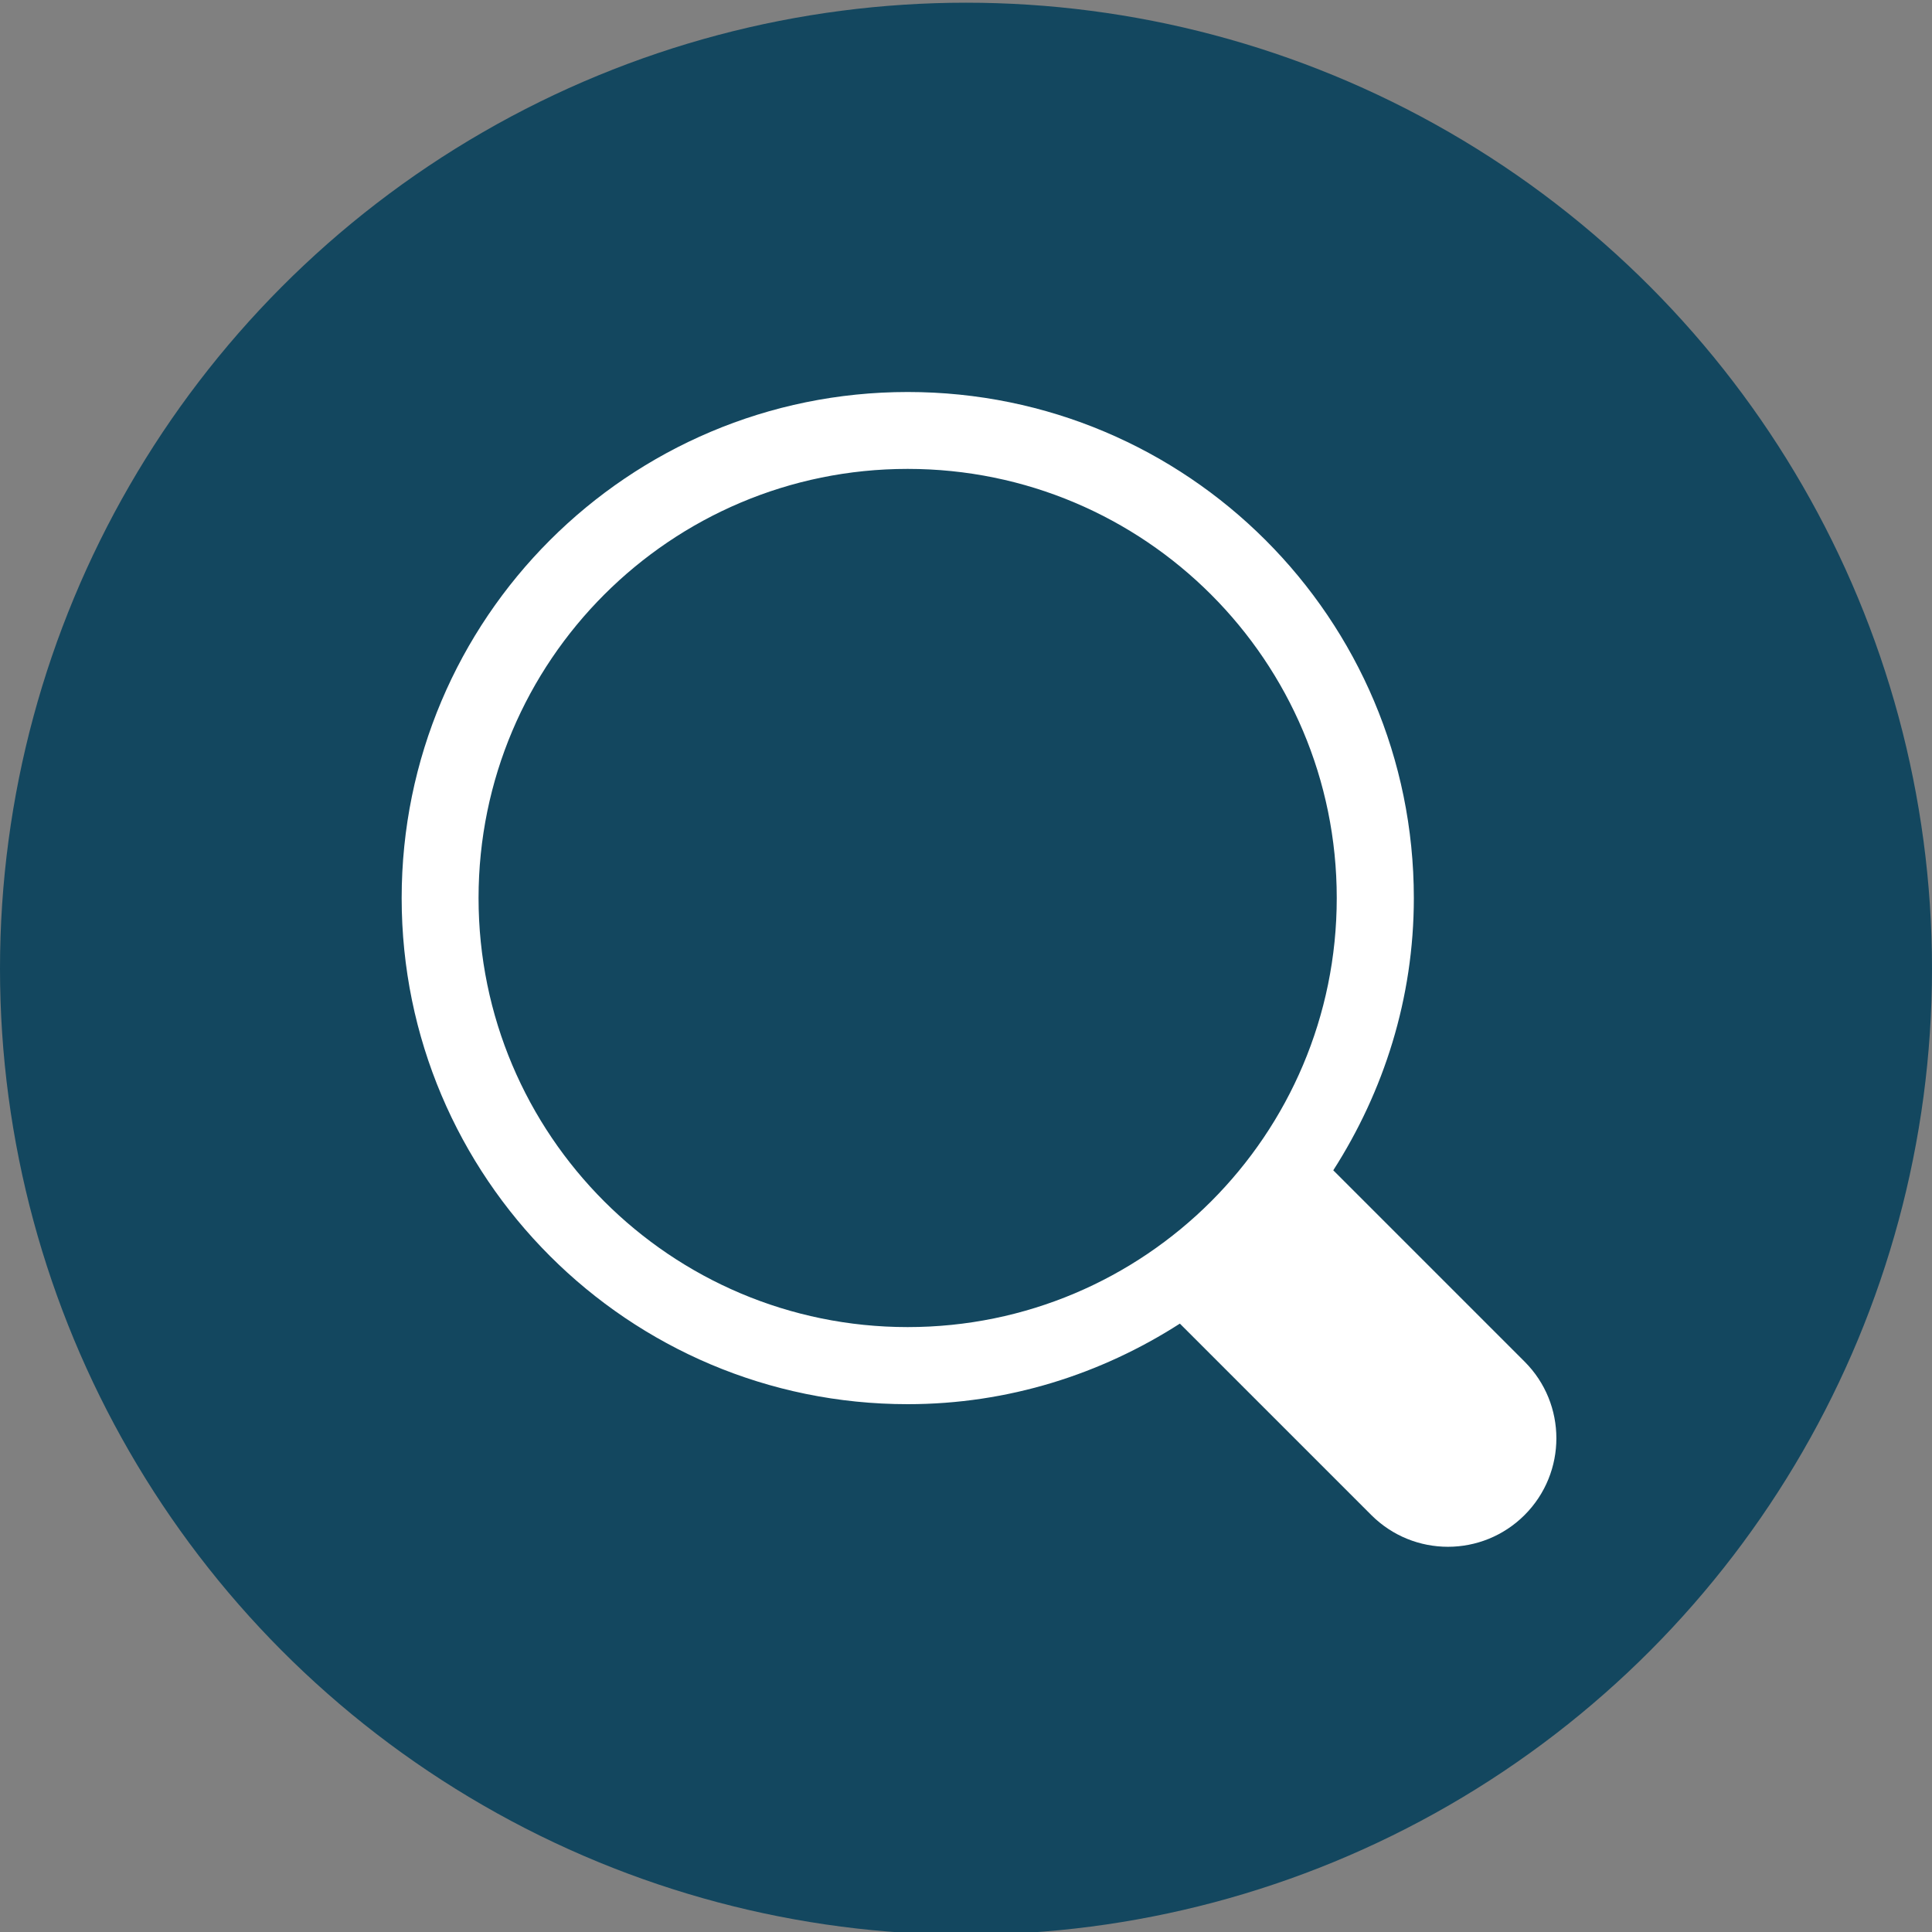 <?xml version="1.0" encoding="utf-8"?>
<!-- Generator: Adobe Illustrator 24.3.0, SVG Export Plug-In . SVG Version: 6.00 Build 0)  -->
<svg version="1.1" id="Layer_1" xmlns="http://www.w3.org/2000/svg" xmlns:xlink="http://www.w3.org/1999/xlink" x="0px" y="0px"
	 viewBox="0 0 200 200" style="enable-background:new 0 0 200 200;" xml:space="preserve">
<rect x="0" y="0" width="200" height="200" fill="#808080" stroke="none"/>
<style type="text/css">
	.st0{fill:#13475F;}
	.st1{fill-rule:evenodd;clip-rule:evenodd;fill:#FFFFFF;}
</style>
<circle class="st0" cx="100" cy="100.28" r="100"/>
<path class="st1" d="M157.83,156.83c-4.39,4.39-11.49,4.39-15.88,0l-19.81-19.81c-8.15,5.23-17.77,8.34-28.17,8.34
	c-28.93,0-52.39-23.45-52.39-52.39s23.46-52.39,52.39-52.39c28.94,0,52.39,23.45,52.39,52.39c0,10.39-3.12,20.03-8.34,28.18
	l19.81,19.81C162.21,145.34,162.21,152.44,157.83,156.83z M93.96,48.54c-24.53,0-44.42,19.89-44.42,44.42s19.89,44.42,44.42,44.42
	c24.54,0,44.42-19.89,44.42-44.42S118.5,48.54,93.96,48.54z"/>
</svg>
